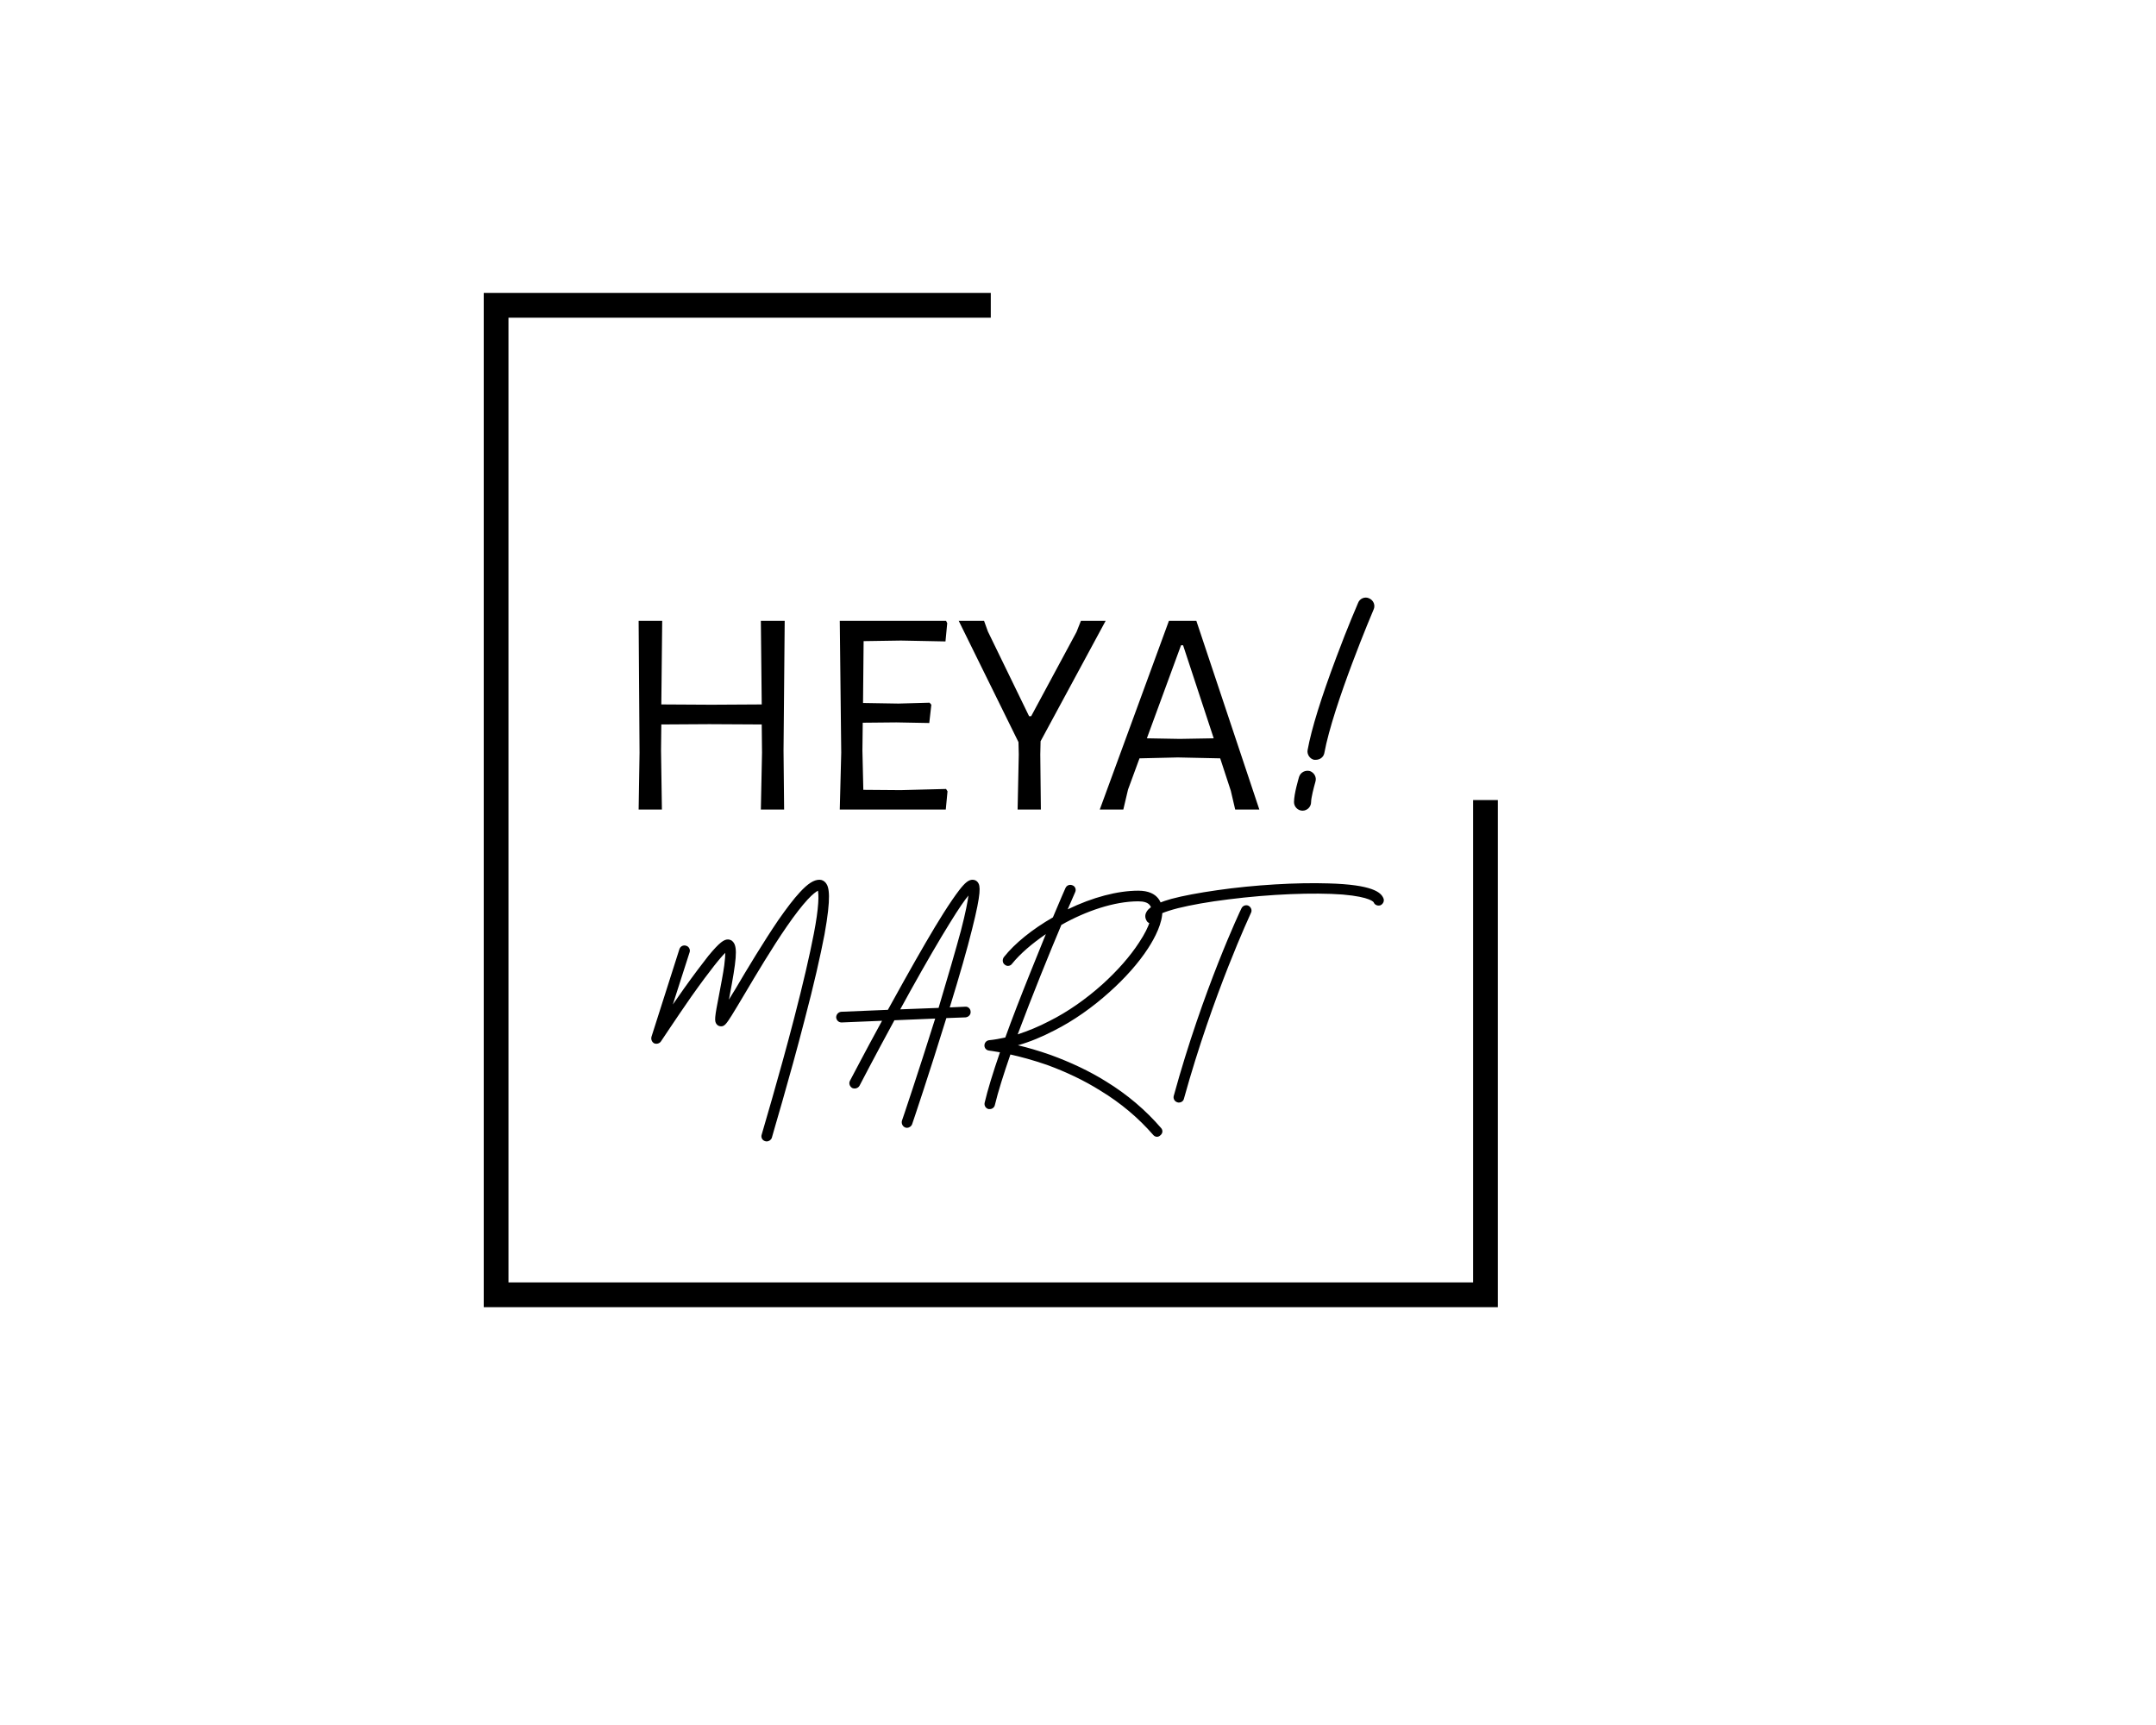 <svg xml:space="preserve" viewBox="0 0 1280 1024" height="1024" width="1280" version="1.1" xmlns:xlink="http://www.w3.org/1999/xlink" xmlns="http://www.w3.org/2000/svg">
<desc>Created with Fabric.js 5.3.0</desc>
<defs>
</defs>
<g id="background-logo" transform="matrix(1 0 0 1 640 512)">
<rect height="1024" width="1280" ry="0" rx="0" y="-512" x="-640" paint-order="stroke" style="stroke: none; stroke-width: 0; stroke-dasharray: none; stroke-linecap: butt; stroke-dashoffset: 0; stroke-linejoin: miter; stroke-miterlimit: 4; fill: rgb(255,255,255); fill-opacity: 0; fill-rule: nonzero; opacity: 1;"></rect>
</g>
<g id="logo-logo" transform="matrix(3.39 0 0 3.39 588.219 474.936)">
<g paint-order="stroke" style="">
		<g transform="matrix(-0.888 0 0 -0.888 0 0)">
<g paint-order="stroke" style="">
		<g transform="matrix(1 0 0 1 0 0)">
<polygon points="100,100 0,100 0,95.12 95.12,95.12 95.12,-95.12 -95.12,-95.12 -95.12,0 -100,0 -100,-100 100,-100 100,100" paint-order="stroke" style="stroke: none; stroke-width: 1; stroke-dasharray: none; stroke-linecap: butt; stroke-dashoffset: 0; stroke-linejoin: miter; stroke-miterlimit: 4; fill: rgb(0,0,0); fill-rule: nonzero; opacity: 1;"></polygon>
</g>
</g>
</g>
</g>
</g>
<g id="tagline-87ac82a3-23a6-481f-9bb6-28f2f3df3d14-logo" transform="matrix(1.921 0 0 1.921 563.409 424.555)">
<g paint-order="stroke" style="">
		<g id="tagline-87ac82a3-23a6-481f-9bb6-28f2f3df3d14-logo-path-0" transform="matrix(1 0 0 1 0 0)">
<path stroke-linecap="round" d="M 53.69 -58.33 L 53.33 -18.2 L 53.51 0 L 46.32 0 L 46.68 -17.56 L 46.59 -26.3 L 30.39 -26.39 L 15.56 -26.3 L 15.47 -18.2 L 15.74 0 L 8.55 0 L 8.83 -17.56 L 8.55 -58.33 L 15.83 -58.33 L 15.56 -32.49 L 31.03 -32.4 L 46.59 -32.49 L 46.32 -58.33 L 53.69 -58.33 Z M 103.56 -6.37 L 104.01 -5.64 L 103.47 0 L 70.71 0 L 71.16 -17.56 L 70.71 -58.33 L 103.56 -58.33 L 103.92 -57.6 L 103.38 -51.96 L 89.63 -52.23 L 78.08 -52.05 L 77.9 -32.94 L 88.82 -32.76 L 98.46 -33.03 L 99.01 -32.4 L 98.37 -26.75 L 88.18 -26.94 L 77.81 -26.84 L 77.71 -18.2 L 77.99 -6.1 L 89.54 -6.01 L 103.56 -6.37 Z M 132.77 -21.11 L 132.68 -17.02 L 132.86 0 L 125.67 0 L 126.03 -17.02 L 125.94 -20.84 L 107.47 -58.33 L 115.3 -58.33 L 116.48 -55.05 L 129.22 -28.85 L 129.86 -28.85 L 143.87 -54.87 L 145.24 -58.33 L 152.88 -58.33 L 132.77 -21.11 Z M 180.91 -58.33 L 200.38 0 L 192.92 0 L 191.56 -5.82 L 188.28 -15.83 L 175.18 -16.11 L 163.34 -15.83 L 159.8 -6.19 L 158.34 0 L 151.06 0 L 172.44 -58.33 L 180.91 -58.33 Z M 175.81 -21.84 L 186.28 -22.02 L 176.81 -50.78 L 176.18 -50.78 L 165.62 -22.02 L 175.81 -21.84 Z" transform="translate(-104.465, 29.165)" paint-order="stroke" style="stroke: none; stroke-width: 0; stroke-dasharray: none; stroke-linecap: butt; stroke-dashoffset: 0; stroke-linejoin: miter; stroke-miterlimit: 4; fill: rgb(0,0,0); fill-rule: nonzero; opacity: 1;"></path>
</g>
</g>
</g>
<g id="text-logo" transform="matrix(1.921 0 0 1.921 604.114 599.893)">
<g paint-order="stroke" style="">
		<g id="text-logo-path-0" transform="matrix(1 0 0 1 0 0)">
<path stroke-linecap="round" d="M 57.75 -48 C 57.23 -48.67 56.55 -49.05 55.73 -49.05 C 54 -49.05 52.13 -47.85 49.65 -45.15 C 47.77 -43.13 45.6 -40.27 42.98 -36.52 C 38.4 -29.77 33.38 -21.45 29.77 -15.3 C 29.1 -14.17 28.35 -13.05 27.75 -12 L 27.97 -13.13 C 30 -23.93 30.52 -28.05 29.1 -29.77 C 28.72 -30.3 28.05 -30.6 27.45 -30.6 C 26.25 -30.6 24.9 -29.77 21.38 -25.5 C 19.43 -23.02 16.88 -19.65 13.88 -15.45 L 10.42 -10.5 L 15.6 -26.63 C 15.9 -27.45 15.38 -28.43 14.55 -28.65 C 13.65 -28.95 12.75 -28.5 12.45 -27.6 L 3.82 -0.53 C 3.6 0.3 3.97 1.13 4.65 1.5 C 5.4 1.8 6.3 1.57 6.75 0.9 C 6.83 0.82 11.25 -5.92 16.05 -12.82 C 22.27 -21.6 25.27 -25.13 26.63 -26.47 C 26.63 -25.72 26.55 -24.45 26.32 -22.65 C 25.95 -19.88 25.27 -16.57 24.75 -13.72 C 23.32 -6.38 23.18 -5.33 24 -4.35 C 24.3 -3.97 24.82 -3.75 25.35 -3.75 C 26.4 -3.75 27 -4.58 28.57 -7.05 C 29.63 -8.7 30.97 -11.03 32.55 -13.65 C 36.15 -19.72 41.1 -28.05 45.67 -34.65 C 48.15 -38.25 50.32 -41.02 52.05 -42.9 C 53.7 -44.7 54.75 -45.38 55.27 -45.67 C 55.35 -45.15 55.5 -44.02 55.35 -41.85 C 55.2 -39.45 54.75 -36.3 54 -32.4 C 52.73 -25.8 50.7 -17.02 47.92 -6.3 C 43.2 11.92 37.88 29.55 37.88 29.7 C 37.57 30.6 38.1 31.5 38.92 31.72 C 39.07 31.8 39.3 31.8 39.45 31.8 C 40.13 31.8 40.8 31.35 41.02 30.67 C 41.02 30.45 46.42 12.6 51.15 -5.77 C 54 -16.57 56.02 -25.5 57.3 -32.17 C 59.4 -43.8 58.72 -46.73 57.75 -48 Z M 104.7 -48.23 C 104.32 -48.75 103.72 -49.05 103.05 -49.05 C 101.85 -49.05 100.72 -48.15 98.92 -45.82 C 97.65 -44.17 96 -41.77 94.05 -38.7 C 90.82 -33.6 86.7 -26.47 81.75 -17.63 L 76.88 -8.85 L 62.48 -8.25 C 61.57 -8.17 60.9 -7.42 60.9 -6.52 C 60.98 -5.63 61.65 -4.95 62.55 -4.95 L 62.63 -4.95 L 75.08 -5.47 C 69.45 4.8 65.25 12.97 65.17 13.05 C 64.72 13.88 65.1 14.85 65.85 15.3 C 66.67 15.67 67.65 15.38 68.1 14.63 C 68.17 14.47 72.9 5.4 78.9 -5.63 L 91.5 -6.15 C 86.4 10.13 81.3 25.27 81.22 25.43 C 81 26.32 81.45 27.22 82.28 27.52 C 82.42 27.6 82.65 27.6 82.8 27.6 C 83.47 27.6 84.15 27.15 84.38 26.47 C 84.45 26.32 89.78 10.5 94.95 -6.3 L 100.88 -6.52 C 101.78 -6.6 102.53 -7.35 102.45 -8.25 C 102.45 -9.15 101.7 -9.9 100.8 -9.82 L 96 -9.6 C 99.07 -19.57 101.4 -27.68 102.9 -33.75 C 105.82 -45.3 105.45 -47.17 104.7 -48.23 Z M 80.7 -9 L 83.92 -14.85 C 88.72 -23.47 92.78 -30.45 96 -35.63 C 98.85 -40.27 100.65 -42.82 101.78 -44.17 C 101.55 -42.38 100.95 -39.07 99.45 -33.3 C 97.8 -27.22 95.47 -19.2 92.55 -9.45 Z M 144.3 13.28 C 139.13 10.05 133.35 7.35 127.2 5.1 C 123.38 3.75 119.92 2.77 117.07 2.1 C 120.82 1.05 124.57 -0.53 128.32 -2.48 C 134.25 -5.47 140.1 -9.6 145.35 -14.32 C 150.22 -18.68 154.35 -23.32 157.27 -27.82 C 159.38 -31.05 161.85 -35.77 161.7 -39.6 C 161.63 -41.48 160.72 -45.67 154.27 -45.67 C 147.9 -45.67 140.17 -43.65 132.45 -39.9 L 134.77 -45.23 C 135.15 -46.05 134.77 -47.02 133.95 -47.32 C 133.05 -47.7 132.15 -47.32 131.77 -46.5 C 131.7 -46.42 130.2 -42.9 127.88 -37.42 C 121.5 -33.75 116.1 -29.4 112.72 -25.13 C 112.2 -24.38 112.27 -23.32 113.02 -22.8 C 113.7 -22.2 114.75 -22.35 115.27 -23.1 C 117.75 -26.18 121.42 -29.32 125.7 -32.25 L 120.97 -20.55 C 117.9 -12.9 115.27 -6.15 113.17 -0.3 C 111.45 0.07 109.8 0.38 108.22 0.53 C 107.4 0.6 106.72 1.27 106.72 2.17 C 106.72 3 107.32 3.67 108.22 3.75 C 108.22 3.75 109.42 3.9 111.52 4.27 C 109.27 10.8 107.7 15.97 106.8 19.8 C 106.57 20.7 107.1 21.6 108 21.82 L 108.38 21.82 C 109.13 21.82 109.8 21.3 109.95 20.55 C 110.92 16.5 112.65 11.03 114.75 4.95 C 117.82 5.63 121.72 6.67 126.07 8.17 C 132 10.35 137.55 12.97 142.57 16.13 C 148.88 19.95 154.35 24.6 158.85 29.77 C 159.15 30.15 159.6 30.38 160.05 30.38 C 160.42 30.38 160.8 30.22 161.1 29.92 C 161.85 29.32 161.92 28.35 161.32 27.68 C 156.6 22.2 150.9 17.32 144.3 13.28 Z M 117 -1.27 C 121.5 -13.28 126.82 -26.4 130.5 -35.1 C 138.07 -39.38 146.85 -42.38 154.27 -42.38 C 157.8 -42.38 158.32 -40.8 158.4 -39.45 C 158.47 -38.1 158.1 -35.02 154.5 -29.63 C 151.72 -25.35 147.82 -20.93 143.17 -16.72 C 138.15 -12.22 132.52 -8.25 126.82 -5.4 C 123.52 -3.67 120.22 -2.32 117 -1.27 Z M 230.02 -43.35 C 229.27 -45.15 226.65 -47.55 213 -47.92 C 203.32 -48.23 190.13 -47.48 178.65 -45.82 C 172.95 -45 168.07 -44.1 164.47 -43.13 C 158.63 -41.48 157.27 -40.05 156.75 -39 C 156.22 -38.02 156.38 -36.98 157.05 -36.07 C 157.42 -35.7 157.88 -35.48 158.4 -35.48 C 158.7 -35.48 159.07 -35.55 159.38 -35.85 C 159.97 -36.3 160.13 -37.13 159.9 -37.73 C 160.35 -38.17 161.92 -39.07 166.57 -40.27 C 170.55 -41.25 175.95 -42.23 182.1 -42.98 C 195.07 -44.63 208.57 -45.15 217.42 -44.48 C 226.2 -43.73 227.02 -42.07 227.02 -42.07 C 227.32 -41.25 228.3 -40.88 229.13 -41.17 C 229.95 -41.55 230.4 -42.52 230.02 -43.35 Z M 165.22 17.77 C 165 18.6 165.52 19.5 166.35 19.72 C 166.5 19.8 166.65 19.8 166.8 19.8 C 167.55 19.8 168.22 19.35 168.38 18.6 C 177.38 -13.88 189 -38.55 189.07 -38.77 C 189.52 -39.6 189.15 -40.57 188.32 -41.02 C 187.5 -41.4 186.52 -41.02 186.15 -40.2 C 186 -39.98 174.22 -15.07 165.22 17.77 Z" transform="translate(-116.957, 8.625)" paint-order="stroke" style="stroke: none; stroke-width: 0; stroke-dasharray: none; stroke-linecap: butt; stroke-dashoffset: 0; stroke-linejoin: miter; stroke-miterlimit: 4; fill: rgb(0,0,0); fill-rule: nonzero; opacity: 1;"></path>
</g>
</g>
</g>
<g id="tagline-fc2261d6-6cbc-4b4d-af0b-cb2ca7ee3232-logo" transform="matrix(1.921 0 0 1.921 792.092 417.985)">
<g paint-order="stroke" style="">
		<g id="tagline-fc2261d6-6cbc-4b4d-af0b-cb2ca7ee3232-logo-path-0" transform="matrix(1 0 0 1 0 0)">
<path stroke-linecap="round" d="M 29.16 -57.12 C 27.84 -57.72 26.28 -57 25.8 -55.68 C 25.8 -55.68 22.56 -48.24 19.08 -38.88 C 14.4 -26.4 11.4 -16.8 10.2 -10.2 C 9.96 -8.88 10.92 -7.44 12.24 -7.2 L 12.72 -7.2 C 14.04 -7.2 15.12 -8.04 15.36 -9.24 C 18.12 -24.24 30.48 -53.4 30.6 -53.64 C 31.2 -54.96 30.6 -56.52 29.16 -57.12 Z M 6 5.88 C 6 7.32 7.2 8.52 8.64 8.52 C 10.08 8.52 11.28 7.32 11.28 5.88 C 11.28 4.56 12.12 1.32 12.6 -0.36 C 13.08 -1.8 12.24 -3.24 10.92 -3.72 C 9.48 -4.08 8.04 -3.36 7.56 -1.92 C 7.44 -1.44 6 3.24 6 5.88 Z" transform="translate(-18.415, 24.407)" paint-order="stroke" style="stroke: none; stroke-width: 0; stroke-dasharray: none; stroke-linecap: butt; stroke-dashoffset: 0; stroke-linejoin: miter; stroke-miterlimit: 4; fill: rgb(0,0,0); fill-rule: nonzero; opacity: 1;"></path>
</g>
</g>
</g>
</svg>